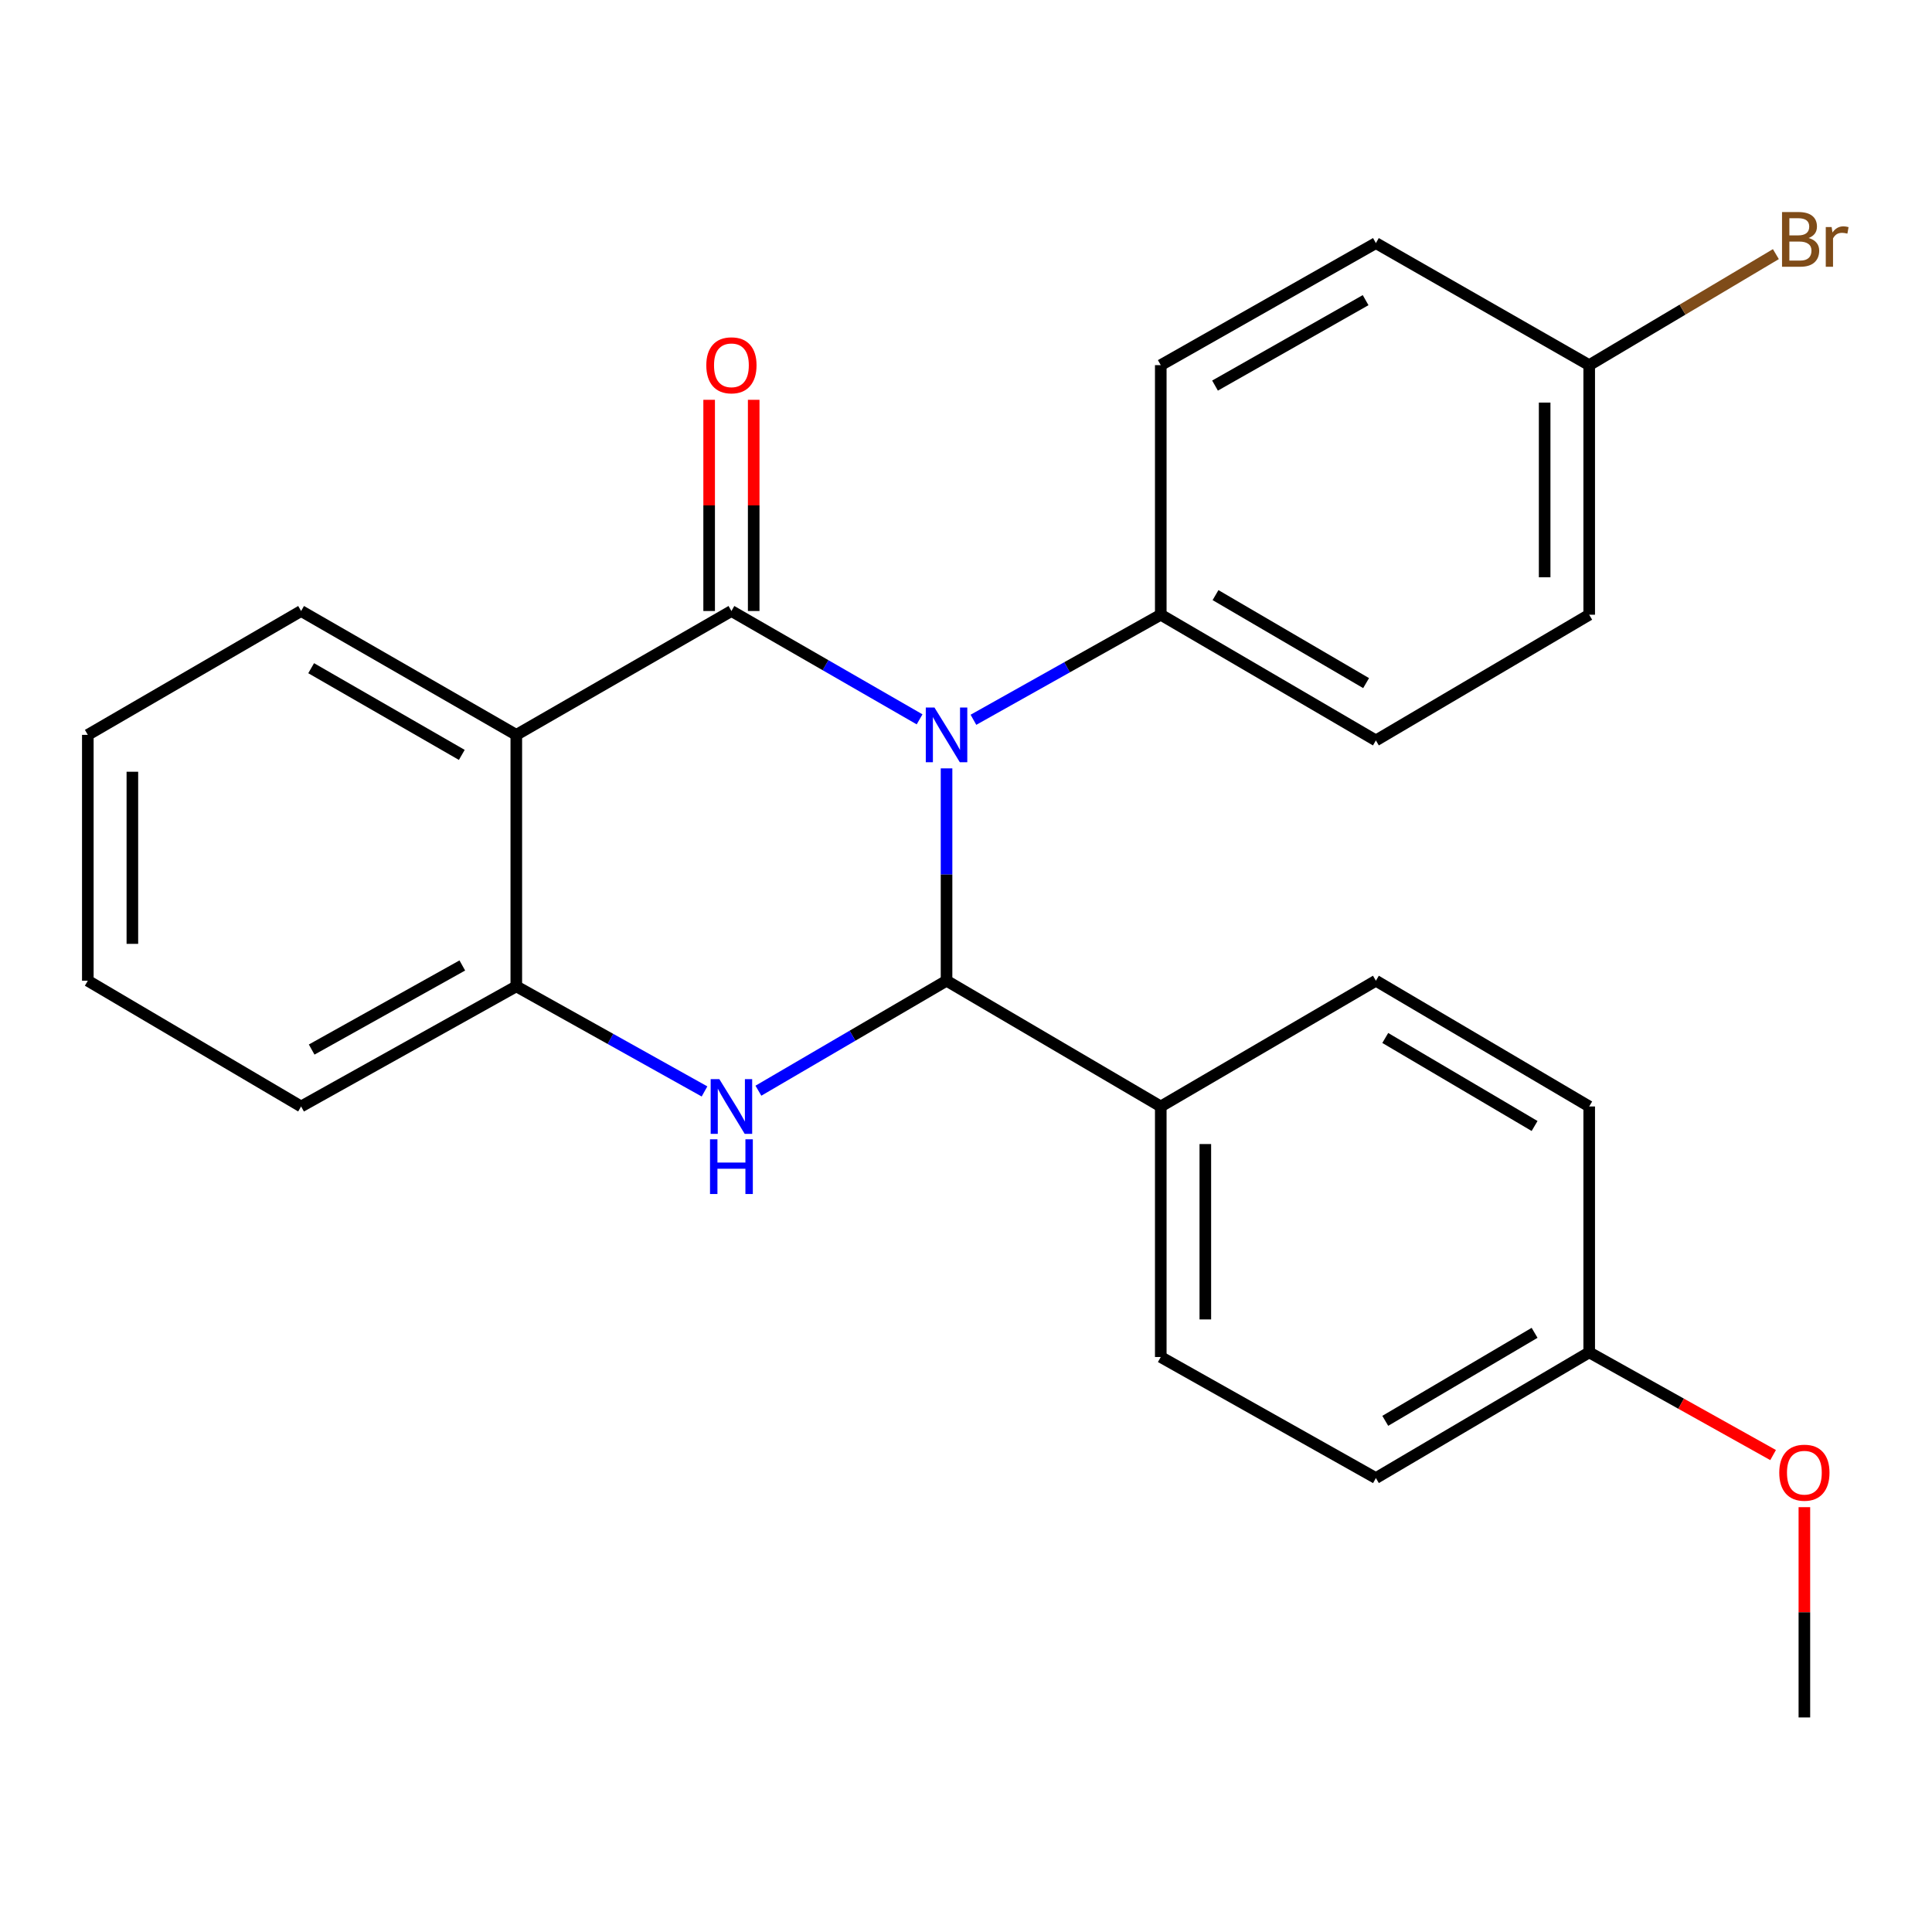 <?xml version='1.0' encoding='iso-8859-1'?>
<svg version='1.1' baseProfile='full'
              xmlns='http://www.w3.org/2000/svg'
                      xmlns:rdkit='http://www.rdkit.org/xml'
                      xmlns:xlink='http://www.w3.org/1999/xlink'
                  xml:space='preserve'
width='1000px' height='1000px' viewBox='0 0 1000 1000'>
<!-- END OF HEADER -->
<rect style='opacity:1.0;fill:#FFFFFF;stroke:none' width='1000' height='1000' x='0' y='0'> </rect>
<path class='bond-0' d='M 475.977,372.333 L 427.28,344.295' style='fill:none;fill-rule:evenodd;stroke:#0000FF;stroke-width:6px;stroke-linecap:butt;stroke-linejoin:miter;stroke-opacity:1' />
<path class='bond-0' d='M 427.28,344.295 L 378.583,316.257' style='fill:none;fill-rule:evenodd;stroke:#000000;stroke-width:6px;stroke-linecap:butt;stroke-linejoin:miter;stroke-opacity:1' />
<path class='bond-1' d='M 489.929,397.708 L 489.929,452.666' style='fill:none;fill-rule:evenodd;stroke:#0000FF;stroke-width:6px;stroke-linecap:butt;stroke-linejoin:miter;stroke-opacity:1' />
<path class='bond-1' d='M 489.929,452.666 L 489.929,507.624' style='fill:none;fill-rule:evenodd;stroke:#000000;stroke-width:6px;stroke-linecap:butt;stroke-linejoin:miter;stroke-opacity:1' />
<path class='bond-5' d='M 503.847,372.56 L 552.33,345.37' style='fill:none;fill-rule:evenodd;stroke:#0000FF;stroke-width:6px;stroke-linecap:butt;stroke-linejoin:miter;stroke-opacity:1' />
<path class='bond-5' d='M 552.33,345.37 L 600.813,318.179' style='fill:none;fill-rule:evenodd;stroke:#000000;stroke-width:6px;stroke-linecap:butt;stroke-linejoin:miter;stroke-opacity:1' />
<path class='bond-3' d='M 378.583,316.257 L 267.237,380.366' style='fill:none;fill-rule:evenodd;stroke:#000000;stroke-width:6px;stroke-linecap:butt;stroke-linejoin:miter;stroke-opacity:1' />
<path class='bond-7' d='M 390.113,316.257 L 390.113,261.599' style='fill:none;fill-rule:evenodd;stroke:#000000;stroke-width:6px;stroke-linecap:butt;stroke-linejoin:miter;stroke-opacity:1' />
<path class='bond-7' d='M 390.113,261.599 L 390.113,206.94' style='fill:none;fill-rule:evenodd;stroke:#FF0000;stroke-width:6px;stroke-linecap:butt;stroke-linejoin:miter;stroke-opacity:1' />
<path class='bond-7' d='M 367.052,316.257 L 367.052,261.599' style='fill:none;fill-rule:evenodd;stroke:#000000;stroke-width:6px;stroke-linecap:butt;stroke-linejoin:miter;stroke-opacity:1' />
<path class='bond-7' d='M 367.052,261.599 L 367.052,206.94' style='fill:none;fill-rule:evenodd;stroke:#FF0000;stroke-width:6px;stroke-linecap:butt;stroke-linejoin:miter;stroke-opacity:1' />
<path class='bond-2' d='M 489.929,507.624 L 441.238,536.085' style='fill:none;fill-rule:evenodd;stroke:#000000;stroke-width:6px;stroke-linecap:butt;stroke-linejoin:miter;stroke-opacity:1' />
<path class='bond-2' d='M 441.238,536.085 L 392.547,564.545' style='fill:none;fill-rule:evenodd;stroke:#0000FF;stroke-width:6px;stroke-linecap:butt;stroke-linejoin:miter;stroke-opacity:1' />
<path class='bond-6' d='M 489.929,507.624 L 600.813,572.707' style='fill:none;fill-rule:evenodd;stroke:#000000;stroke-width:6px;stroke-linecap:butt;stroke-linejoin:miter;stroke-opacity:1' />
<path class='bond-4' d='M 364.655,564.93 L 315.946,537.731' style='fill:none;fill-rule:evenodd;stroke:#0000FF;stroke-width:6px;stroke-linecap:butt;stroke-linejoin:miter;stroke-opacity:1' />
<path class='bond-4' d='M 315.946,537.731 L 267.237,510.533' style='fill:none;fill-rule:evenodd;stroke:#000000;stroke-width:6px;stroke-linecap:butt;stroke-linejoin:miter;stroke-opacity:1' />
<path class='bond-13' d='M 267.237,380.366 L 155.852,316.257' style='fill:none;fill-rule:evenodd;stroke:#000000;stroke-width:6px;stroke-linecap:butt;stroke-linejoin:miter;stroke-opacity:1' />
<path class='bond-13' d='M 239.025,390.737 L 161.056,345.86' style='fill:none;fill-rule:evenodd;stroke:#000000;stroke-width:6px;stroke-linecap:butt;stroke-linejoin:miter;stroke-opacity:1' />
<path class='bond-26' d='M 267.237,380.366 L 267.237,510.533' style='fill:none;fill-rule:evenodd;stroke:#000000;stroke-width:6px;stroke-linecap:butt;stroke-linejoin:miter;stroke-opacity:1' />
<path class='bond-20' d='M 267.237,510.533 L 155.852,572.707' style='fill:none;fill-rule:evenodd;stroke:#000000;stroke-width:6px;stroke-linecap:butt;stroke-linejoin:miter;stroke-opacity:1' />
<path class='bond-20' d='M 239.289,499.723 L 161.32,543.245' style='fill:none;fill-rule:evenodd;stroke:#000000;stroke-width:6px;stroke-linecap:butt;stroke-linejoin:miter;stroke-opacity:1' />
<path class='bond-8' d='M 600.813,318.179 L 712.159,383.249' style='fill:none;fill-rule:evenodd;stroke:#000000;stroke-width:6px;stroke-linecap:butt;stroke-linejoin:miter;stroke-opacity:1' />
<path class='bond-8' d='M 629.151,308.029 L 707.093,353.578' style='fill:none;fill-rule:evenodd;stroke:#000000;stroke-width:6px;stroke-linecap:butt;stroke-linejoin:miter;stroke-opacity:1' />
<path class='bond-9' d='M 600.813,318.179 L 600.813,188.999' style='fill:none;fill-rule:evenodd;stroke:#000000;stroke-width:6px;stroke-linecap:butt;stroke-linejoin:miter;stroke-opacity:1' />
<path class='bond-10' d='M 600.813,572.707 L 600.813,702.387' style='fill:none;fill-rule:evenodd;stroke:#000000;stroke-width:6px;stroke-linecap:butt;stroke-linejoin:miter;stroke-opacity:1' />
<path class='bond-10' d='M 623.874,592.159 L 623.874,682.935' style='fill:none;fill-rule:evenodd;stroke:#000000;stroke-width:6px;stroke-linecap:butt;stroke-linejoin:miter;stroke-opacity:1' />
<path class='bond-11' d='M 600.813,572.707 L 712.159,507.624' style='fill:none;fill-rule:evenodd;stroke:#000000;stroke-width:6px;stroke-linecap:butt;stroke-linejoin:miter;stroke-opacity:1' />
<path class='bond-15' d='M 712.159,383.249 L 822.57,318.179' style='fill:none;fill-rule:evenodd;stroke:#000000;stroke-width:6px;stroke-linecap:butt;stroke-linejoin:miter;stroke-opacity:1' />
<path class='bond-16' d='M 600.813,188.999 L 712.159,125.825' style='fill:none;fill-rule:evenodd;stroke:#000000;stroke-width:6px;stroke-linecap:butt;stroke-linejoin:miter;stroke-opacity:1' />
<path class='bond-16' d='M 628.895,199.58 L 706.837,155.358' style='fill:none;fill-rule:evenodd;stroke:#000000;stroke-width:6px;stroke-linecap:butt;stroke-linejoin:miter;stroke-opacity:1' />
<path class='bond-17' d='M 600.813,702.387 L 712.159,765.049' style='fill:none;fill-rule:evenodd;stroke:#000000;stroke-width:6px;stroke-linecap:butt;stroke-linejoin:miter;stroke-opacity:1' />
<path class='bond-18' d='M 712.159,507.624 L 822.57,572.707' style='fill:none;fill-rule:evenodd;stroke:#000000;stroke-width:6px;stroke-linecap:butt;stroke-linejoin:miter;stroke-opacity:1' />
<path class='bond-18' d='M 717.01,537.253 L 794.298,582.811' style='fill:none;fill-rule:evenodd;stroke:#000000;stroke-width:6px;stroke-linecap:butt;stroke-linejoin:miter;stroke-opacity:1' />
<path class='bond-12' d='M 822.57,188.999 L 712.159,125.825' style='fill:none;fill-rule:evenodd;stroke:#000000;stroke-width:6px;stroke-linecap:butt;stroke-linejoin:miter;stroke-opacity:1' />
<path class='bond-19' d='M 822.57,188.999 L 870.881,160.265' style='fill:none;fill-rule:evenodd;stroke:#000000;stroke-width:6px;stroke-linecap:butt;stroke-linejoin:miter;stroke-opacity:1' />
<path class='bond-19' d='M 870.881,160.265 L 919.191,131.531' style='fill:none;fill-rule:evenodd;stroke:#7F4C19;stroke-width:6px;stroke-linecap:butt;stroke-linejoin:miter;stroke-opacity:1' />
<path class='bond-25' d='M 822.57,188.999 L 822.57,318.179' style='fill:none;fill-rule:evenodd;stroke:#000000;stroke-width:6px;stroke-linecap:butt;stroke-linejoin:miter;stroke-opacity:1' />
<path class='bond-25' d='M 799.509,208.376 L 799.509,298.802' style='fill:none;fill-rule:evenodd;stroke:#000000;stroke-width:6px;stroke-linecap:butt;stroke-linejoin:miter;stroke-opacity:1' />
<path class='bond-23' d='M 155.852,316.257 L 45.455,380.366' style='fill:none;fill-rule:evenodd;stroke:#000000;stroke-width:6px;stroke-linecap:butt;stroke-linejoin:miter;stroke-opacity:1' />
<path class='bond-14' d='M 822.57,699.978 L 822.57,572.707' style='fill:none;fill-rule:evenodd;stroke:#000000;stroke-width:6px;stroke-linecap:butt;stroke-linejoin:miter;stroke-opacity:1' />
<path class='bond-21' d='M 822.57,699.978 L 870.161,726.558' style='fill:none;fill-rule:evenodd;stroke:#000000;stroke-width:6px;stroke-linecap:butt;stroke-linejoin:miter;stroke-opacity:1' />
<path class='bond-21' d='M 870.161,726.558 L 917.752,753.137' style='fill:none;fill-rule:evenodd;stroke:#FF0000;stroke-width:6px;stroke-linecap:butt;stroke-linejoin:miter;stroke-opacity:1' />
<path class='bond-27' d='M 822.57,699.978 L 712.159,765.049' style='fill:none;fill-rule:evenodd;stroke:#000000;stroke-width:6px;stroke-linecap:butt;stroke-linejoin:miter;stroke-opacity:1' />
<path class='bond-27' d='M 794.3,689.871 L 717.012,735.421' style='fill:none;fill-rule:evenodd;stroke:#000000;stroke-width:6px;stroke-linecap:butt;stroke-linejoin:miter;stroke-opacity:1' />
<path class='bond-24' d='M 155.852,572.707 L 45.455,507.624' style='fill:none;fill-rule:evenodd;stroke:#000000;stroke-width:6px;stroke-linecap:butt;stroke-linejoin:miter;stroke-opacity:1' />
<path class='bond-22' d='M 933.942,780.108 L 933.942,834.529' style='fill:none;fill-rule:evenodd;stroke:#FF0000;stroke-width:6px;stroke-linecap:butt;stroke-linejoin:miter;stroke-opacity:1' />
<path class='bond-22' d='M 933.942,834.529 L 933.942,888.95' style='fill:none;fill-rule:evenodd;stroke:#000000;stroke-width:6px;stroke-linecap:butt;stroke-linejoin:miter;stroke-opacity:1' />
<path class='bond-28' d='M 45.455,380.366 L 45.455,507.624' style='fill:none;fill-rule:evenodd;stroke:#000000;stroke-width:6px;stroke-linecap:butt;stroke-linejoin:miter;stroke-opacity:1' />
<path class='bond-28' d='M 68.516,399.455 L 68.516,488.536' style='fill:none;fill-rule:evenodd;stroke:#000000;stroke-width:6px;stroke-linecap:butt;stroke-linejoin:miter;stroke-opacity:1' />
<path  class='atom-0' d='M 483.669 366.206
L 492.949 381.206
Q 493.869 382.686, 495.349 385.366
Q 496.829 388.046, 496.909 388.206
L 496.909 366.206
L 500.669 366.206
L 500.669 394.526
L 496.789 394.526
L 486.829 378.126
Q 485.669 376.206, 484.429 374.006
Q 483.229 371.806, 482.869 371.126
L 482.869 394.526
L 479.189 394.526
L 479.189 366.206
L 483.669 366.206
' fill='#0000FF'/>
<path  class='atom-3' d='M 372.323 558.547
L 381.603 573.547
Q 382.523 575.027, 384.003 577.707
Q 385.483 580.387, 385.563 580.547
L 385.563 558.547
L 389.323 558.547
L 389.323 586.867
L 385.443 586.867
L 375.483 570.467
Q 374.323 568.547, 373.083 566.347
Q 371.883 564.147, 371.523 563.467
L 371.523 586.867
L 367.843 586.867
L 367.843 558.547
L 372.323 558.547
' fill='#0000FF'/>
<path  class='atom-3' d='M 367.503 589.699
L 371.343 589.699
L 371.343 601.739
L 385.823 601.739
L 385.823 589.699
L 389.663 589.699
L 389.663 618.019
L 385.823 618.019
L 385.823 604.939
L 371.343 604.939
L 371.343 618.019
L 367.503 618.019
L 367.503 589.699
' fill='#0000FF'/>
<path  class='atom-8' d='M 365.583 189.079
Q 365.583 182.279, 368.943 178.479
Q 372.303 174.679, 378.583 174.679
Q 384.863 174.679, 388.223 178.479
Q 391.583 182.279, 391.583 189.079
Q 391.583 195.959, 388.183 199.879
Q 384.783 203.759, 378.583 203.759
Q 372.343 203.759, 368.943 199.879
Q 365.583 195.999, 365.583 189.079
M 378.583 200.559
Q 382.903 200.559, 385.223 197.679
Q 387.583 194.759, 387.583 189.079
Q 387.583 183.519, 385.223 180.719
Q 382.903 177.879, 378.583 177.879
Q 374.263 177.879, 371.903 180.679
Q 369.583 183.479, 369.583 189.079
Q 369.583 194.799, 371.903 197.679
Q 374.263 200.559, 378.583 200.559
' fill='#FF0000'/>
<path  class='atom-20' d='M 936.134 123.196
Q 938.854 123.956, 940.214 125.636
Q 941.614 127.276, 941.614 129.716
Q 941.614 133.636, 939.094 135.876
Q 936.614 138.076, 931.894 138.076
L 922.374 138.076
L 922.374 109.756
L 930.734 109.756
Q 935.574 109.756, 938.014 111.716
Q 940.454 113.676, 940.454 117.276
Q 940.454 121.556, 936.134 123.196
M 926.174 112.956
L 926.174 121.836
L 930.734 121.836
Q 933.534 121.836, 934.974 120.716
Q 936.454 119.556, 936.454 117.276
Q 936.454 112.956, 930.734 112.956
L 926.174 112.956
M 931.894 134.876
Q 934.654 134.876, 936.134 133.556
Q 937.614 132.236, 937.614 129.716
Q 937.614 127.396, 935.974 126.236
Q 934.374 125.036, 931.294 125.036
L 926.174 125.036
L 926.174 134.876
L 931.894 134.876
' fill='#7F4C19'/>
<path  class='atom-20' d='M 948.054 117.516
L 948.494 120.356
Q 950.654 117.156, 954.174 117.156
Q 955.294 117.156, 956.814 117.556
L 956.214 120.916
Q 954.494 120.516, 953.534 120.516
Q 951.854 120.516, 950.734 121.196
Q 949.654 121.836, 948.774 123.396
L 948.774 138.076
L 945.014 138.076
L 945.014 117.516
L 948.054 117.516
' fill='#7F4C19'/>
<path  class='atom-22' d='M 920.942 762.259
Q 920.942 755.459, 924.302 751.659
Q 927.662 747.859, 933.942 747.859
Q 940.222 747.859, 943.582 751.659
Q 946.942 755.459, 946.942 762.259
Q 946.942 769.139, 943.542 773.059
Q 940.142 776.939, 933.942 776.939
Q 927.702 776.939, 924.302 773.059
Q 920.942 769.179, 920.942 762.259
M 933.942 773.739
Q 938.262 773.739, 940.582 770.859
Q 942.942 767.939, 942.942 762.259
Q 942.942 756.699, 940.582 753.899
Q 938.262 751.059, 933.942 751.059
Q 929.622 751.059, 927.262 753.859
Q 924.942 756.659, 924.942 762.259
Q 924.942 767.979, 927.262 770.859
Q 929.622 773.739, 933.942 773.739
' fill='#FF0000'/>
</svg>
